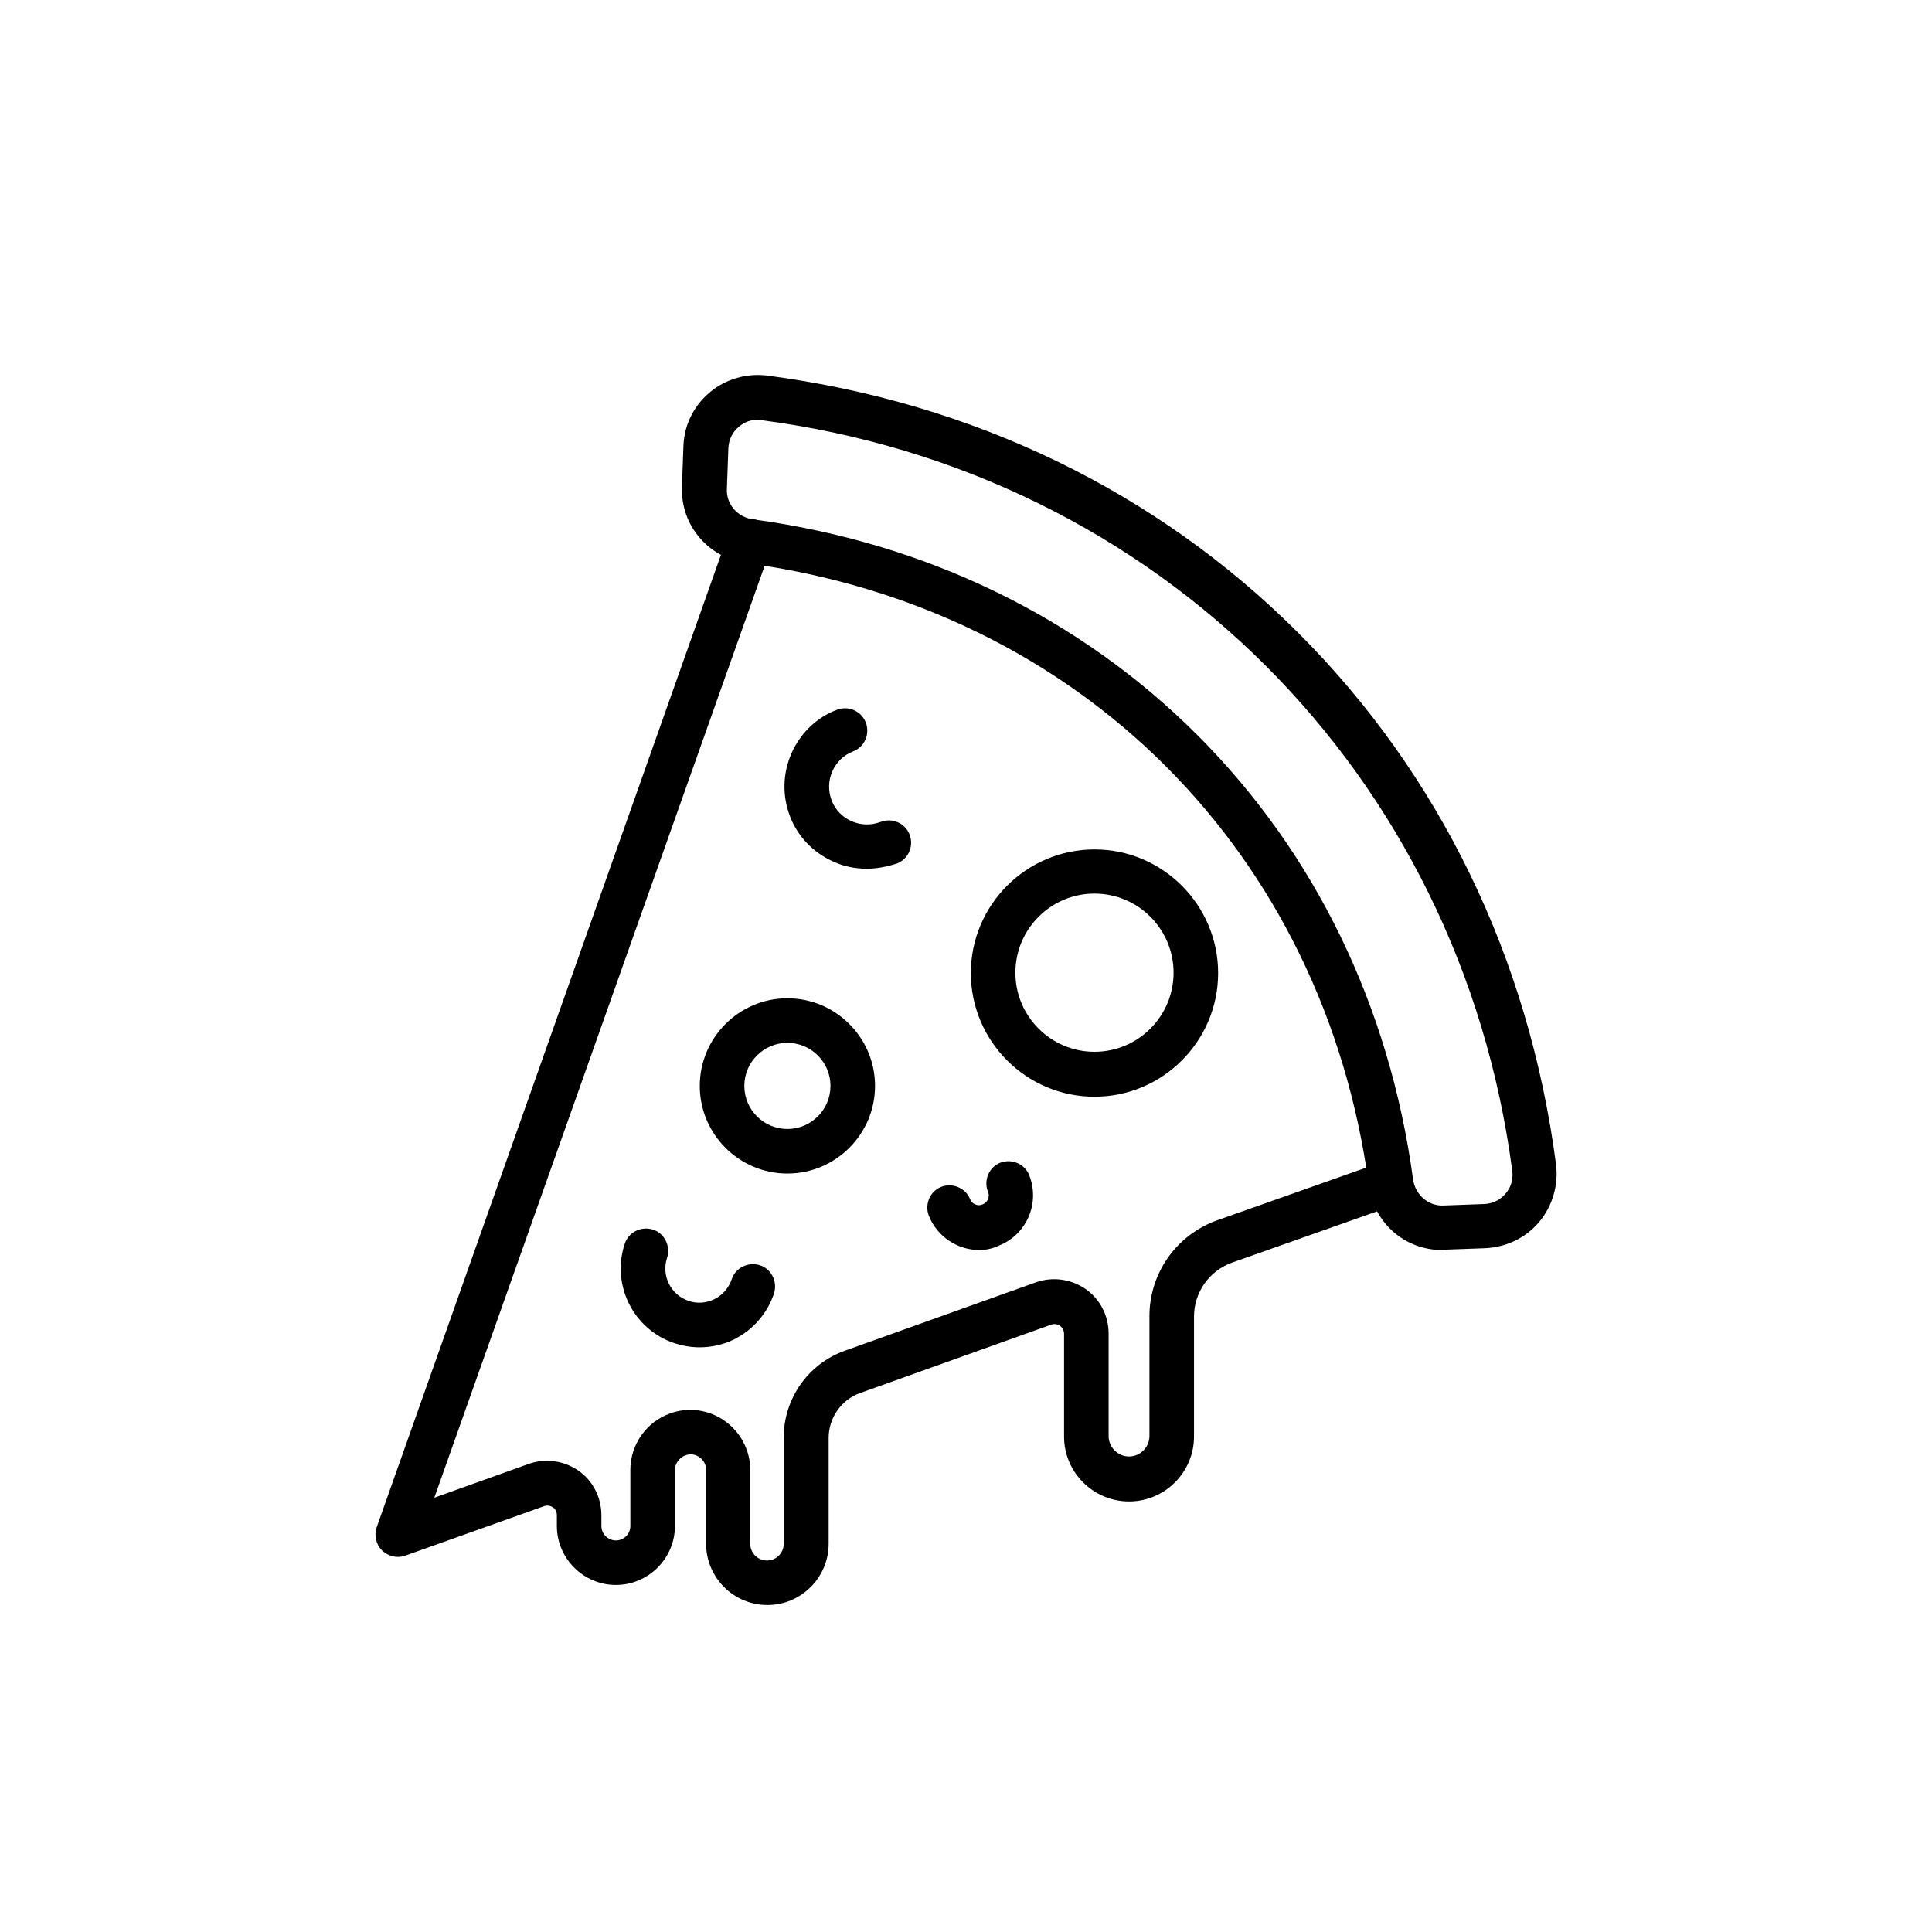 <?xml version="1.0" encoding="UTF-8"?>
<!-- Uploaded to: SVG Repo, www.svgrepo.com, Generator: SVG Repo Mixer Tools -->
<svg fill="#000000" width="800px" height="800px" version="1.1" viewBox="144 144 512 512" xmlns="http://www.w3.org/2000/svg">
 <g>
  <path d="m434.05 434.64c-18.105 0-32.766-14.762-32.766-32.766 0-18.105 14.762-32.766 32.766-32.766 18.105 0 32.766 14.762 32.766 32.766s-14.66 32.766-32.766 32.766zm0-53.828c-11.609 0-20.961 9.445-20.961 20.961 0 11.609 9.445 20.961 20.961 20.961 11.609 0 20.961-9.445 20.961-20.961-0.004-11.512-9.352-20.961-20.961-20.961z"/>
  <path d="m352.67 455c-12.793 0-23.223-10.43-23.223-23.223s10.43-23.223 23.223-23.223 23.223 10.43 23.223 23.223-10.43 23.223-23.223 23.223zm0-34.637c-6.297 0-11.414 5.117-11.414 11.414s5.117 11.414 11.414 11.414 11.414-5.117 11.414-11.414-5.117-11.414-11.414-11.414z"/>
  <path d="m373.63 374.22c-2.953 0-6.004-0.59-8.758-1.871-5.312-2.363-9.445-6.594-11.512-12.004s-1.969-11.316 0.395-16.727c2.363-5.312 6.594-9.445 12.004-11.512 3.051-1.18 6.496 0.297 7.676 3.344 1.18 3.051-0.297 6.496-3.344 7.676-5.117 1.969-7.676 7.773-5.707 12.988 1.969 5.117 7.773 7.676 12.988 5.707 3.051-1.18 6.496 0.297 7.676 3.344 1.18 3.051-0.297 6.496-3.344 7.676-2.762 0.887-5.418 1.379-8.074 1.379z"/>
  <path d="m403.54 475.27c-5.707 0-11.121-3.445-13.383-9.055-1.18-3.051 0.297-6.496 3.246-7.676 3.051-1.18 6.496 0.297 7.676 3.246 0.395 0.887 0.984 1.277 1.379 1.379 0.395 0.195 1.082 0.395 1.969 0s1.277-0.984 1.379-1.379c0.195-0.395 0.395-1.082 0-1.969-1.18-3.051 0.297-6.496 3.246-7.676 3.051-1.18 6.496 0.297 7.676 3.246 2.953 7.379-0.59 15.742-7.969 18.695-1.676 0.797-3.445 1.188-5.219 1.188z"/>
  <path d="m329.35 501.05c-2.262 0-4.43-0.395-6.594-1.082-10.922-3.641-16.828-15.449-13.188-26.371 0.984-3.051 4.328-4.723 7.477-3.738 3.051 0.984 4.723 4.328 3.738 7.477-1.574 4.723 0.984 9.84 5.707 11.414 2.262 0.789 4.723 0.59 6.887-0.492s3.738-2.953 4.527-5.215c0.984-3.051 4.328-4.723 7.477-3.738 3.051 0.984 4.723 4.328 3.738 7.477-1.77 5.312-5.512 9.543-10.43 12.102-2.945 1.48-6.191 2.168-9.34 2.168z"/>
  <path d="m347.36 569.34c-8.953 0-16.234-7.281-16.234-16.234v-19.582c0-1.871-1.18-2.953-1.77-3.344-0.492-0.395-1.969-1.18-3.738-0.492-1.574 0.59-2.754 2.164-2.754 3.836v14.859c0 8.66-7.086 15.645-15.645 15.645-8.66 0-15.645-7.086-15.645-15.645v-2.856c0-1.18-0.688-1.871-1.082-2.066-0.395-0.297-1.277-0.688-2.363-0.297l-36.703 13.086c-2.164 0.789-4.527 0.195-6.199-1.379-1.574-1.574-2.164-4.035-1.379-6.199l93.18-263.21c1.082-3.051 4.43-4.723 7.578-3.641 3.051 1.082 4.723 4.43 3.641 7.578l-89.152 251.51 24.992-8.953c4.43-1.574 9.348-0.887 13.188 1.77 3.836 2.656 6.102 7.086 6.102 11.809v2.856c0 2.164 1.77 3.836 3.836 3.836 2.164 0 3.836-1.77 3.836-3.836v-14.859c0-6.691 4.231-12.695 10.527-14.957 4.82-1.77 10.332-0.984 14.465 1.969 4.231 2.953 6.789 7.871 6.789 12.988v19.582c0 2.461 1.969 4.43 4.43 4.43 2.461 0 4.43-1.969 4.43-4.43v-28.145c0-10.332 6.496-19.582 16.234-23.027l50.578-18.105c4.43-1.574 9.348-0.887 13.188 1.77 3.836 2.656 6.102 7.086 6.102 11.809v27.16c0 2.953 2.461 5.41 5.41 5.41 2.953 0 5.41-2.461 5.41-5.41v-31.785c0-11.414 7.184-21.551 17.91-25.387l43.984-15.547c3.051-1.082 6.496 0.492 7.578 3.641 1.082 3.051-0.492 6.496-3.641 7.578l-43.984 15.547c-6.004 2.164-10.035 7.871-10.035 14.27v31.785c0 9.445-7.676 17.219-17.219 17.219-9.445 0-17.219-7.676-17.219-17.219v-27.16c0-1.18-0.688-1.871-1.082-2.164-0.395-0.297-1.277-0.688-2.363-0.297l-50.578 18.105c-5.019 1.77-8.363 6.594-8.363 11.906v28.043c-0.004 8.953-7.285 16.234-16.238 16.234z"/>
  <path d="m526.15 475.27c-9.84 0-18.105-7.184-19.387-17.121-11.906-88.266-76.652-153.01-164.92-164.92-10.137-1.379-17.516-10.035-17.121-20.27l0.395-10.824c0.195-5.512 2.754-10.629 6.988-14.168 4.231-3.543 9.742-5.117 15.254-4.43 54.613 7.184 103.22 30.699 140.71 68.191 37.492 37.492 61.105 86.199 68.289 140.81 0.688 5.41-0.887 11.02-4.43 15.254-3.543 4.231-8.66 6.691-14.168 6.988l-10.824 0.395c-0.297 0.09-0.496 0.09-0.789 0.09zm-181.35-220.02c-1.871 0-3.543 0.59-5.019 1.871-1.672 1.379-2.656 3.445-2.754 5.609l-0.395 10.824c-0.195 4.035 2.754 7.477 6.887 8.07 45.855 6.199 86.594 25.977 117.79 57.172 31.191 31.191 50.973 71.93 57.172 117.79 0.59 4.035 4.035 7.086 8.07 6.887l10.824-0.395c2.164-0.098 4.231-1.082 5.609-2.754 1.477-1.672 2.066-3.836 1.77-6.102-13.875-105.19-93.777-185.09-198.96-198.87-0.297-0.102-0.691-0.102-0.984-0.102z"/>
 </g>
</svg>